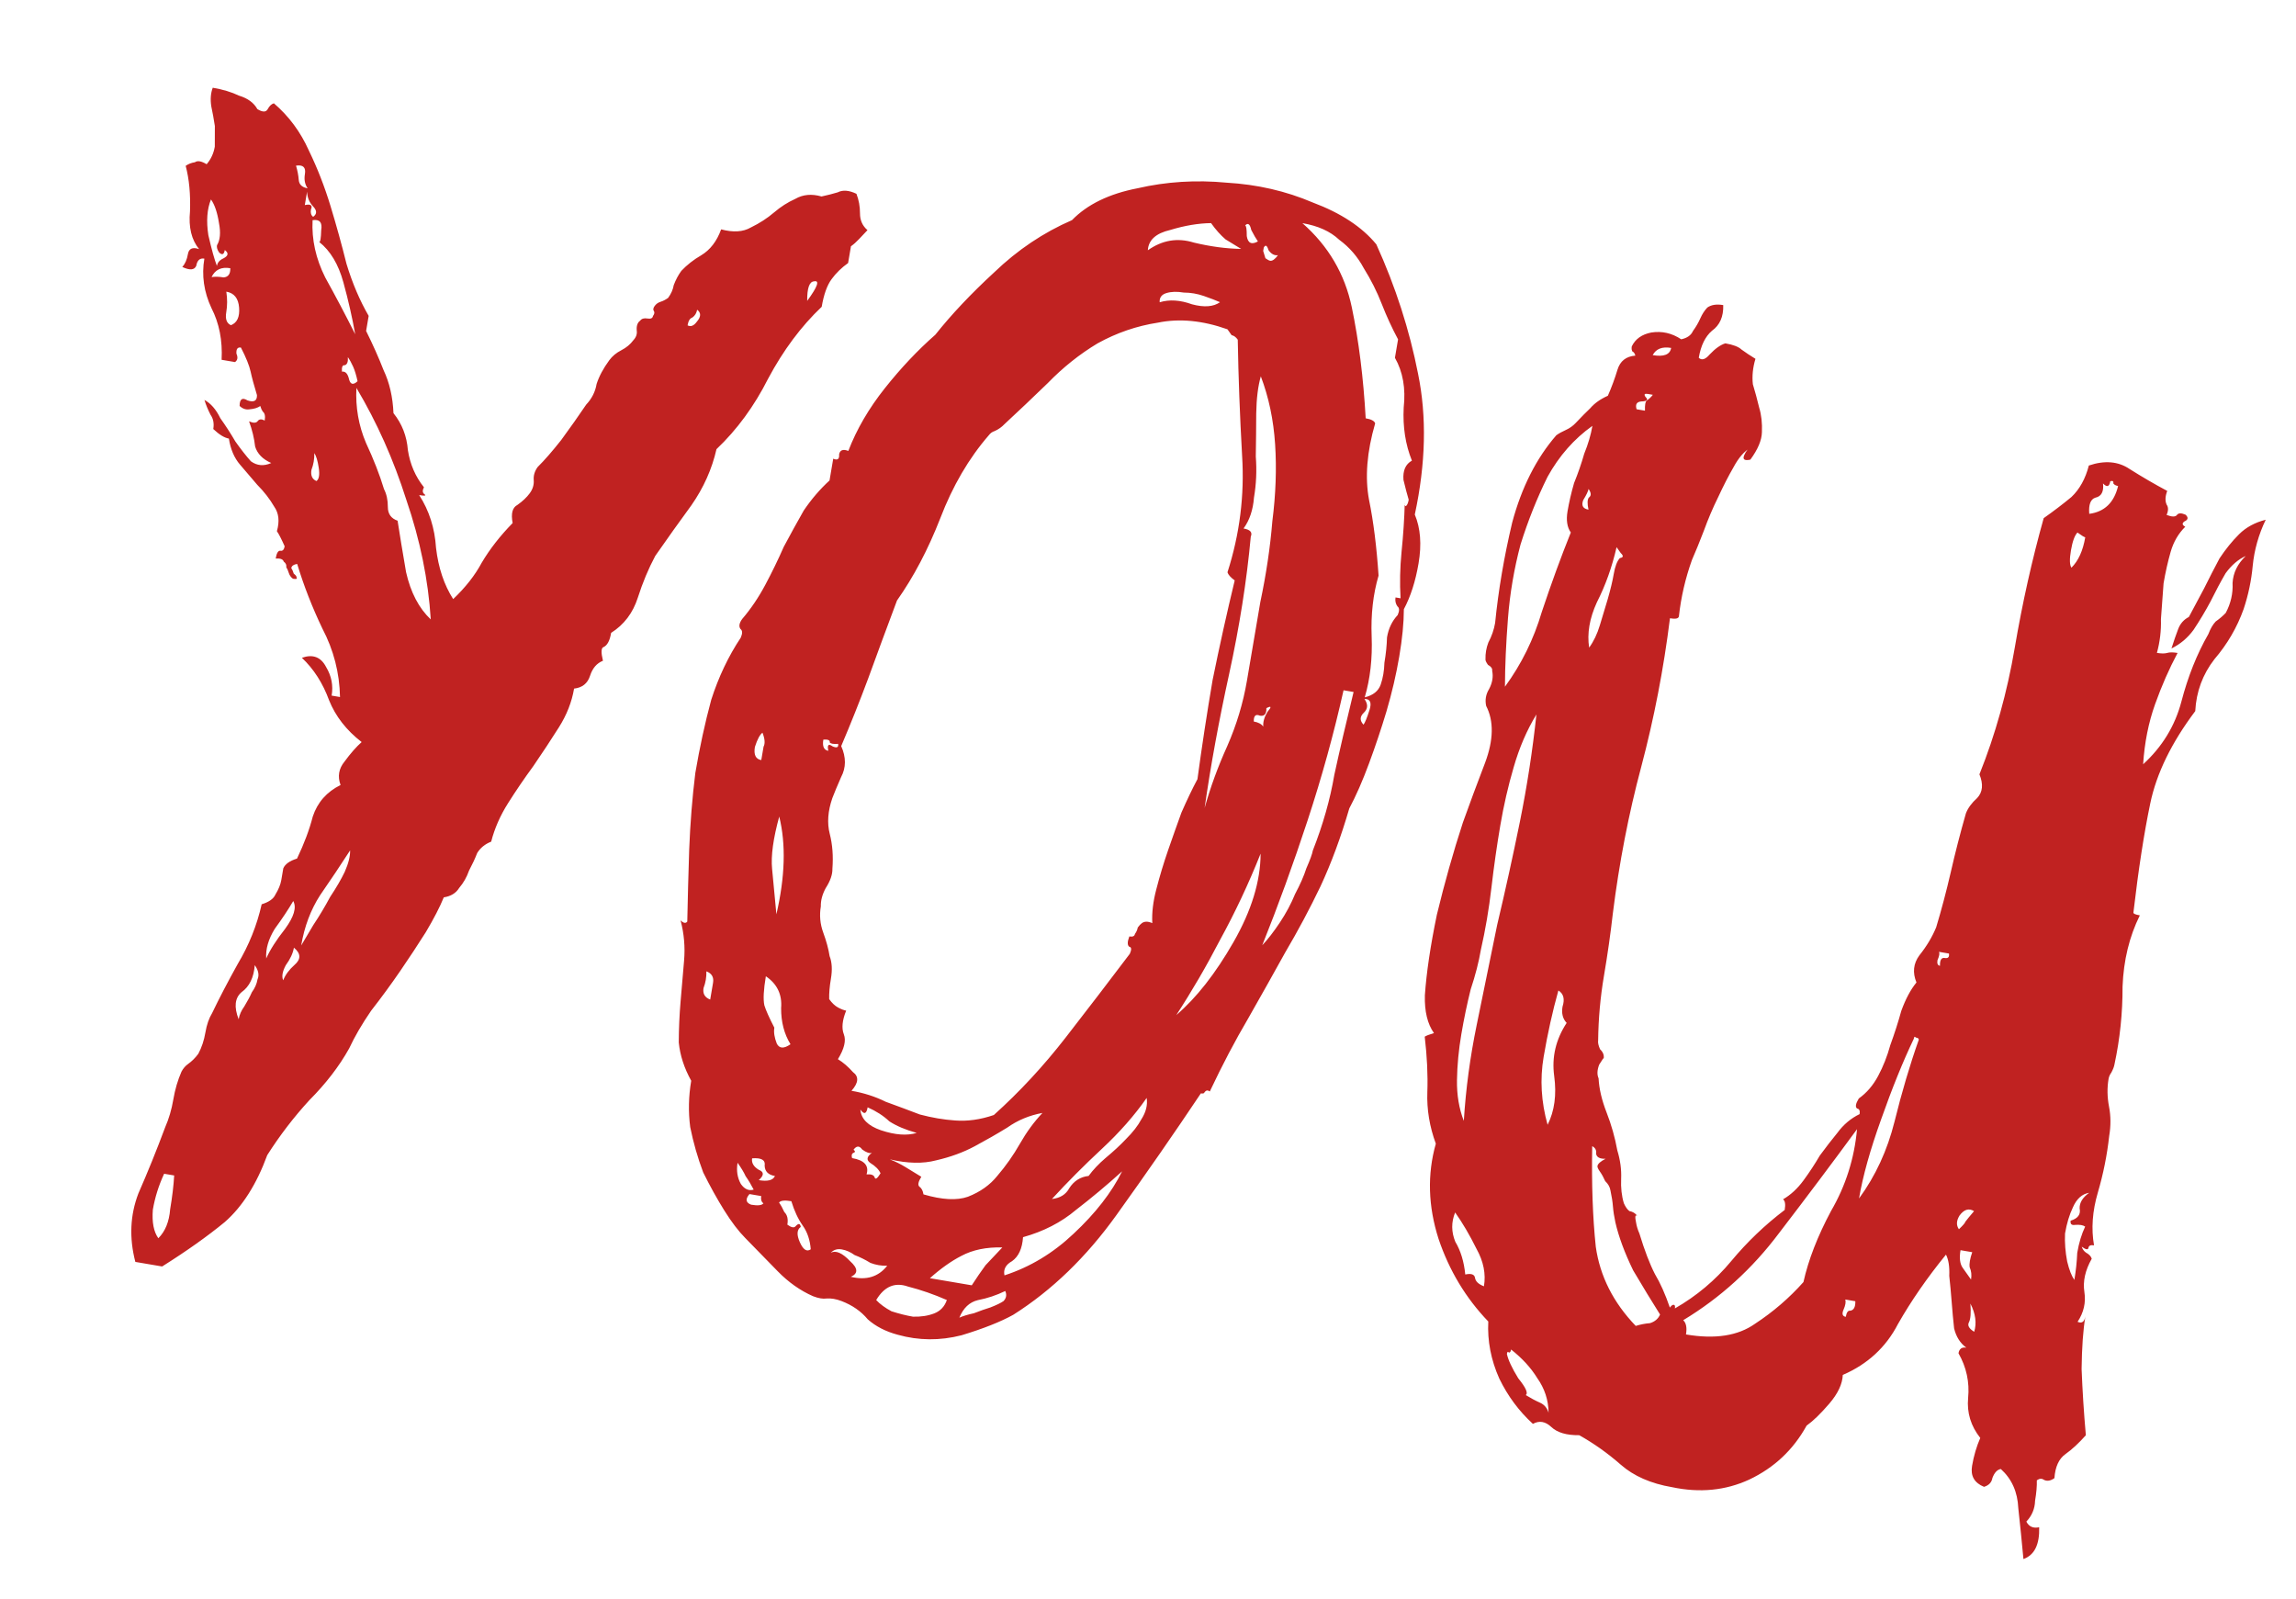 <?xml version="1.0" encoding="UTF-8"?> <svg xmlns="http://www.w3.org/2000/svg" width="293" height="204" viewBox="0 0 293 204" fill="none"> <path d="M29.991 46.203L28.281 45.912C28.408 43.442 27.976 41.242 26.985 39.315C26.017 37.244 25.716 35.14 26.079 33.003C25.509 32.906 25.164 33.214 25.043 33.926C24.803 34.472 24.209 34.517 23.26 34.063C23.618 33.684 23.857 33.138 23.979 32.426C24.1 31.713 24.576 31.501 25.406 31.789C24.436 30.598 24.049 28.993 24.246 26.974C24.325 24.788 24.142 22.851 23.696 21.163C24.029 20.926 24.422 20.773 24.873 20.703C25.207 20.467 25.706 20.552 26.369 20.958C26.918 20.318 27.265 19.571 27.411 18.716C27.413 17.837 27.416 16.957 27.419 16.078C27.28 15.175 27.128 14.343 26.965 13.582C26.825 12.679 26.887 11.883 27.151 11.195C28.433 11.413 29.549 11.749 30.498 12.204C31.613 12.54 32.395 13.113 32.844 13.923C33.508 14.329 33.948 14.33 34.163 13.927C34.378 13.524 34.64 13.275 34.949 13.181C36.868 14.827 38.358 16.84 39.42 19.22C40.505 21.457 41.424 23.812 42.176 26.286C42.928 28.759 43.609 31.221 44.218 33.67C44.97 36.144 45.913 38.357 47.047 40.309L46.72 42.232C47.593 43.994 48.336 45.659 48.948 47.23C49.703 48.824 50.125 50.655 50.213 52.722C51.301 54.081 51.914 55.651 52.05 57.433C52.329 59.24 53.013 60.822 54.101 62.18C53.886 62.584 53.909 62.881 54.17 63.072C54.43 63.263 54.204 63.297 53.492 63.176C54.768 65.153 55.486 67.4 55.643 69.919C55.944 72.463 56.673 74.639 57.831 76.449C59.404 74.957 60.621 73.405 61.482 71.793C62.51 70.061 63.822 68.379 65.42 66.745C65.186 65.532 65.391 64.761 66.033 64.43C66.7 63.957 67.225 63.46 67.606 62.939C67.988 62.417 68.157 61.859 68.111 61.265C68.066 60.671 68.234 60.113 68.616 59.592C69.498 58.716 70.5 57.567 71.621 56.145C72.767 54.581 73.829 53.075 74.808 51.629C75.524 50.871 75.966 49.994 76.136 48.996C76.448 48.023 76.986 47.015 77.75 45.972C78.132 45.451 78.644 45.025 79.287 44.694C79.93 44.364 80.442 43.938 80.824 43.417C81.181 43.038 81.325 42.622 81.256 42.171C81.21 41.577 81.354 41.161 81.688 40.925C81.878 40.664 82.188 40.57 82.615 40.643C83.043 40.715 83.281 40.609 83.329 40.324C83.52 40.064 83.556 39.85 83.438 39.683C83.32 39.517 83.356 39.303 83.547 39.042C83.738 38.781 83.988 38.604 84.297 38.51C84.607 38.416 84.928 38.251 85.261 38.014C85.643 37.493 85.883 36.947 85.98 36.377C86.243 35.689 86.566 35.084 86.948 34.563C87.663 33.805 88.509 33.142 89.485 32.575C90.628 31.89 91.475 30.788 92.027 29.27C93.57 29.679 94.829 29.6 95.806 29.033C96.924 28.49 97.912 27.852 98.77 27.118C99.628 26.384 100.533 25.805 101.485 25.381C102.461 24.814 103.578 24.711 104.836 25.072C105.597 24.908 106.287 24.732 106.905 24.544C107.548 24.213 108.343 24.275 109.292 24.73C109.598 25.515 109.75 26.347 109.747 27.227C109.744 28.106 110.063 28.82 110.702 29.368C110.345 29.747 109.987 30.126 109.629 30.505C109.271 30.884 108.926 31.192 108.592 31.428L108.229 33.565C107.395 34.157 106.692 34.843 106.119 35.625C105.546 36.407 105.126 37.582 104.86 39.15C102.238 41.636 99.958 44.693 98.022 48.322C96.251 51.832 94.055 54.831 91.433 57.317C90.855 59.857 89.789 62.241 88.237 64.469C86.71 66.555 85.17 68.712 83.618 70.941C82.757 72.553 82.014 74.333 81.39 76.279C80.766 78.225 79.632 79.718 77.989 80.758C77.819 81.756 77.497 82.361 77.021 82.573C76.712 82.667 76.686 83.249 76.944 84.319C76.158 84.625 75.61 85.265 75.297 86.238C74.985 87.211 74.306 87.755 73.26 87.871C72.97 89.58 72.323 91.229 71.319 92.818C70.316 94.406 69.229 96.054 68.059 97.761C66.913 99.325 65.839 100.902 64.836 102.49C63.832 104.079 63.114 105.716 62.681 107.401C61.896 107.708 61.3 108.193 60.894 108.857C60.63 109.545 60.283 110.292 59.853 111.099C59.565 111.929 59.146 112.664 58.598 113.304C58.192 113.968 57.537 114.37 56.633 114.509C56.13 115.743 55.365 117.225 54.337 118.956C53.334 120.545 52.248 122.193 51.078 123.9C49.907 125.606 48.666 127.301 47.354 128.984C46.184 130.69 45.252 132.291 44.558 133.786C43.291 136.062 41.596 138.266 39.474 140.398C37.495 142.553 35.705 144.887 34.105 147.401C32.738 151.126 30.934 153.972 28.694 155.936C26.478 157.758 23.811 159.65 20.692 161.612L17.272 161.03C16.474 157.962 16.603 155.052 17.658 152.299C18.855 149.571 19.993 146.759 21.072 143.864C21.551 142.773 21.9 141.586 22.118 140.303C22.336 139.021 22.684 137.834 23.163 136.743C23.378 136.34 23.653 136.02 23.986 135.783C24.486 135.429 24.927 134.991 25.309 134.469C25.74 133.663 26.04 132.761 26.21 131.763C26.379 130.766 26.667 129.935 27.073 129.272C27.983 127.374 29.071 125.287 30.338 123.01C31.771 120.615 32.79 118.076 33.393 115.393C34.321 115.111 34.904 114.697 35.144 114.152C35.55 113.488 35.801 112.871 35.898 112.301C35.995 111.731 36.08 111.232 36.153 110.805C36.392 110.259 36.976 109.845 37.903 109.563C38.812 107.665 39.484 105.874 39.917 104.188C40.517 102.385 41.698 101.046 43.459 100.173C43.059 99.079 43.229 98.081 43.968 97.181C44.732 96.138 45.46 95.309 46.151 94.693C44.207 93.19 42.824 91.415 41.999 89.369C41.198 87.18 40.04 85.371 38.524 83.94C39.928 83.446 40.96 83.841 41.621 85.126C42.306 86.269 42.54 87.482 42.322 88.764L43.39 88.946C43.329 85.857 42.579 82.944 41.139 80.206C39.841 77.493 38.769 74.745 37.923 71.963C37.471 72.032 37.221 72.21 37.173 72.495C37.291 72.661 37.397 72.899 37.491 73.209C37.752 73.4 37.87 73.566 37.846 73.709C37.964 73.875 37.81 73.922 37.382 73.85C37.121 73.659 36.944 73.409 36.85 73.099C36.756 72.79 36.65 72.552 36.532 72.385C36.58 72.101 36.474 71.863 36.213 71.672C36.119 71.362 35.775 71.231 35.181 71.276C35.302 70.564 35.505 70.232 35.79 70.28C36.075 70.329 36.254 70.139 36.327 69.712C35.902 68.76 35.572 68.117 35.336 67.784C35.696 66.526 35.581 65.48 34.99 64.646C34.423 63.67 33.701 62.741 32.825 61.859C32.091 61.001 31.358 60.143 30.624 59.285C29.89 58.428 29.419 57.321 29.209 55.966C28.64 55.869 27.976 55.463 27.218 54.748C27.339 54.035 27.222 53.429 26.867 52.929C26.537 52.286 26.278 51.656 26.09 51.037C26.896 51.468 27.571 52.242 28.113 53.361C28.823 54.361 29.461 55.349 30.028 56.325C30.738 57.326 31.4 58.171 32.015 58.863C32.797 59.435 33.664 59.51 34.616 59.085C33.525 58.606 32.838 57.903 32.556 56.975C32.441 55.93 32.183 54.859 31.783 53.765C32.329 54.005 32.697 53.994 32.888 53.733C33.079 53.472 33.376 53.45 33.779 53.665C33.876 53.095 33.794 52.715 33.534 52.524C33.415 52.357 33.309 52.119 33.215 51.81C32.882 52.046 32.418 52.187 31.824 52.233C31.372 52.303 30.957 52.159 30.578 51.801C30.581 50.922 30.914 50.685 31.578 51.091C32.409 51.379 32.814 51.155 32.792 50.418C32.416 49.182 32.146 48.183 31.983 47.422C31.819 46.661 31.407 45.638 30.746 44.353C30.318 44.28 30.127 44.541 30.173 45.135C30.385 45.611 30.324 45.967 29.991 46.203ZM39.261 24.031C38.906 23.53 38.789 22.924 38.911 22.212C39.056 21.357 38.677 20.999 37.774 21.139C37.962 21.757 38.079 22.363 38.124 22.957C38.17 23.552 38.548 23.909 39.261 24.031ZM103.009 38.395C104.346 36.57 104.634 35.739 103.873 35.903C103.279 35.948 102.991 36.779 103.009 38.395ZM39.962 27.668C40.462 27.314 40.463 26.874 39.966 26.35C39.469 25.825 39.209 25.195 39.188 24.458L38.897 26.168C39.658 26.004 39.919 26.195 39.679 26.741C39.607 27.168 39.701 27.477 39.962 27.668ZM27.68 33.935C27.753 33.508 28.027 33.188 28.503 32.976C29.146 32.645 29.206 32.289 28.685 31.907C28.588 32.477 28.35 32.583 27.971 32.225C27.734 31.892 27.64 31.583 27.689 31.298C28.095 30.634 28.181 29.696 27.948 28.483C27.739 27.128 27.398 26.117 26.924 25.45C26.421 26.684 26.309 28.204 26.588 30.011C27.01 31.842 27.374 33.15 27.68 33.935ZM39.889 28.096C39.762 30.566 40.3 33.004 41.504 35.407C42.85 37.836 44.125 40.252 45.328 42.655C44.955 40.539 44.452 38.328 43.818 36.021C43.184 33.714 42.157 32 40.735 30.878C40.877 30.903 40.962 30.404 40.989 29.383C41.159 28.385 40.792 27.956 39.889 28.096ZM87.744 41.515C88.148 41.731 88.54 41.578 88.922 41.056C89.471 40.416 89.484 39.906 88.963 39.524C88.89 39.951 88.687 40.283 88.354 40.52C88.044 40.614 87.841 40.946 87.744 41.515ZM26.998 35.358C27.45 35.289 27.96 35.302 28.53 35.399C29.125 35.354 29.411 34.963 29.39 34.226C28.25 34.032 27.453 34.41 26.998 35.358ZM29.472 41.497C30.257 41.191 30.604 40.444 30.513 39.255C30.422 38.067 29.878 37.388 28.881 37.218C29.02 38.122 29.017 39.001 28.872 39.856C28.726 40.71 28.927 41.258 29.472 41.497ZM43.637 47.425C44.089 47.356 44.397 47.701 44.56 48.462C44.748 49.081 45.105 49.141 45.629 48.644C45.465 47.883 45.277 47.265 45.065 46.789C44.853 46.313 44.628 45.908 44.392 45.575C44.437 46.169 44.306 46.513 43.996 46.607C43.711 46.559 43.592 46.831 43.637 47.425ZM49.004 62.413C49.334 63.055 49.498 63.816 49.495 64.695C49.492 65.574 49.906 66.158 50.737 66.446C51.016 68.253 51.377 70.44 51.819 73.007C52.405 75.599 53.455 77.611 54.971 79.041C54.655 74.003 53.615 68.915 51.851 63.777C50.228 58.663 48.106 53.903 45.483 49.499C45.356 51.969 45.764 54.311 46.707 56.524C47.674 58.595 48.44 60.557 49.004 62.413ZM40.382 61.386C40.716 61.149 40.813 60.579 40.673 59.676C40.534 58.773 40.346 58.154 40.109 57.821C40.131 58.557 40.009 59.27 39.746 59.958C39.624 60.67 39.837 61.146 40.382 61.386ZM38.436 120.649C38.842 119.985 39.356 119.12 39.977 118.053C40.766 116.867 41.482 115.67 42.128 114.46C42.916 113.275 43.537 112.208 43.992 111.259C44.471 110.168 44.7 109.254 44.678 108.517C43.484 110.366 42.207 112.275 40.846 114.242C39.651 116.091 38.848 118.227 38.436 120.649ZM33.975 122.309C34.454 121.218 35.255 119.961 36.376 118.539C37.522 116.975 37.87 115.788 37.422 114.979C36.8 116.046 36.012 117.231 35.057 118.535C34.245 119.863 33.884 121.121 33.975 122.309ZM36.14 125.097C36.404 124.408 36.881 123.757 37.572 123.141C38.43 122.407 38.409 121.671 37.508 120.931C37.387 121.644 37.04 122.391 36.467 123.173C36.037 123.979 35.928 124.621 36.14 125.097ZM30.456 130.067C30.553 129.497 30.793 128.951 31.175 128.43C31.581 127.766 31.904 127.161 32.143 126.616C32.525 126.094 32.765 125.548 32.862 124.979C33.101 124.433 32.984 123.827 32.511 123.16C32.387 124.751 31.825 125.902 30.825 126.611C29.967 127.345 29.844 128.497 30.456 130.067ZM20.205 158.01C21.087 157.134 21.59 155.9 21.714 154.309C21.981 152.741 22.152 151.305 22.228 149.998L20.945 149.78C20.251 151.274 19.771 152.805 19.504 154.373C19.38 155.964 19.613 157.177 20.205 158.01ZM175.638 31.18C178.09 36.582 179.866 42.088 180.964 47.699C182.086 53.168 181.947 59.155 180.547 65.661C181.277 67.398 181.437 69.477 181.025 71.899C180.637 74.179 180.012 76.125 179.152 77.738C179.146 79.496 178.949 81.515 178.561 83.795C178.173 86.075 177.631 88.401 176.933 90.775C176.261 93.006 175.517 95.225 174.701 97.432C173.886 99.639 173.048 101.549 172.187 103.162C171.129 106.794 169.906 110.104 168.518 113.093C167.154 115.94 165.648 118.762 163.999 121.561C162.517 124.24 160.939 127.051 159.266 129.991C157.617 132.79 155.991 135.885 154.388 139.277C154.127 139.086 153.901 139.121 153.71 139.382C153.686 139.524 153.531 139.571 153.246 139.523C149.903 144.525 146.31 149.704 142.466 155.061C138.623 160.418 134.236 164.656 129.308 167.776C127.689 168.674 125.488 169.545 122.705 170.391C119.947 171.095 117.238 171.074 114.579 170.328C113.036 169.919 111.755 169.261 110.737 168.355C109.885 167.331 108.771 166.555 107.394 166.027C106.706 165.764 106.065 165.654 105.471 165.7C105.019 165.77 104.449 165.673 103.761 165.409C102.124 164.691 100.619 163.628 99.246 162.222C97.872 160.815 96.499 159.409 95.126 158.002C94.249 157.12 93.35 155.941 92.429 154.465C91.507 152.989 90.61 151.37 89.737 149.609C89.03 147.729 88.478 145.803 88.081 143.829C87.826 141.88 87.868 139.908 88.208 137.913C87.31 136.295 86.781 134.665 86.62 133.025C86.626 131.267 86.704 129.521 86.852 127.787C87 126.053 87.149 124.319 87.297 122.585C87.446 120.851 87.297 119.14 86.851 117.451C87.23 117.809 87.515 117.857 87.706 117.597C87.763 114.674 87.845 111.609 87.951 108.402C88.081 105.052 88.341 101.798 88.732 98.639C89.29 95.362 89.966 92.252 90.76 89.308C91.696 86.389 92.953 83.744 94.529 81.373C94.768 80.828 94.757 80.459 94.497 80.268C94.26 79.935 94.333 79.507 94.715 78.986C95.812 77.707 96.791 76.26 97.652 74.648C98.513 73.035 99.302 71.41 100.021 69.773C100.882 68.16 101.73 66.619 102.567 65.148C103.546 63.702 104.643 62.423 105.859 61.31L106.331 58.532C106.877 58.771 107.127 58.594 107.082 58C107.179 57.43 107.571 57.277 108.259 57.54C109.314 54.788 110.868 52.12 112.92 49.537C114.972 46.954 117.118 44.68 119.358 42.716C121.41 40.133 123.914 37.48 126.869 34.758C129.849 31.893 133.159 29.67 136.8 28.091C138.755 26.078 141.551 24.721 145.189 24.02C148.851 23.177 152.63 22.941 156.525 23.31C160.445 23.537 164.113 24.381 167.53 25.842C171.113 27.185 173.815 28.964 175.638 31.18ZM178.365 78.484C178.604 77.938 178.594 77.57 178.333 77.379C178.097 77.046 178.015 76.665 178.087 76.238L178.729 76.347C178.616 74.422 178.658 72.45 178.855 70.431C179.077 68.269 179.214 66.167 179.269 64.124C179.22 64.409 179.267 64.563 179.41 64.588C179.576 64.469 179.696 64.197 179.769 63.769C179.581 63.151 179.358 62.306 179.1 61.236C179.009 60.048 179.368 59.23 180.178 58.781C179.353 56.735 179.004 54.476 179.131 52.006C179.401 49.559 179.028 47.443 178.012 45.658L178.412 43.307C177.633 41.855 176.937 40.344 176.325 38.774C175.712 37.203 174.945 35.68 174.024 34.204C173.244 32.752 172.203 31.548 170.899 30.594C169.762 29.52 168.197 28.814 166.202 28.475C169.519 31.385 171.621 34.968 172.51 39.224C173.398 43.48 173.988 48.199 174.28 53.379C174.992 53.501 175.395 53.716 175.489 54.025C174.432 57.657 174.171 60.911 174.708 63.788C175.269 66.522 175.674 69.743 175.923 73.45C175.226 75.824 174.932 78.413 175.041 81.217C175.15 84.021 174.857 86.61 174.16 88.984C175.23 88.726 175.909 88.182 176.197 87.351C176.484 86.52 176.642 85.594 176.669 84.573C176.863 83.433 176.974 82.352 177.001 81.331C177.195 80.191 177.65 79.242 178.365 78.484ZM160.527 30.808C160.291 30.475 160.007 29.987 159.677 29.344C159.513 28.583 159.252 28.392 158.895 28.771C159.037 28.795 159.107 29.247 159.104 30.126C159.243 31.029 159.718 31.257 160.527 30.808ZM154.548 28.471C152.932 28.49 151.196 28.781 149.341 29.345C147.51 29.766 146.557 30.63 146.481 31.937C148.315 30.636 150.276 30.31 152.365 30.959C154.478 31.465 156.485 31.733 158.386 31.763C157.722 31.357 157.058 30.951 156.394 30.545C155.754 29.996 155.139 29.305 154.548 28.471ZM163.087 32.563C162.636 32.633 162.233 32.418 161.878 31.918C161.69 31.299 161.488 31.192 161.273 31.595C161.273 31.595 161.249 31.737 161.2 32.022C161.294 32.331 161.388 32.641 161.482 32.95C161.743 33.141 161.945 33.248 162.087 33.273C162.372 33.321 162.706 33.084 163.087 32.563ZM147.991 38.571C149.228 38.195 150.606 38.283 152.125 38.834C153.668 39.244 154.856 39.153 155.69 38.561C155.144 38.322 154.456 38.058 153.625 37.77C152.794 37.482 151.94 37.337 151.06 37.334C150.206 37.189 149.469 37.21 148.851 37.398C148.232 37.586 147.946 37.977 147.991 38.571ZM106.928 135.161C107.592 135.567 108.232 136.116 108.847 136.807C109.63 137.38 109.567 138.176 108.661 139.194C110.228 139.461 111.688 139.929 113.04 140.599C114.559 141.151 116.007 141.69 117.383 142.217C118.926 142.627 120.422 142.881 121.871 142.981C123.463 143.105 125.115 142.873 126.827 142.285C130.116 139.326 133.169 136.034 135.985 132.408C138.801 128.782 141.533 125.215 144.182 121.708C144.422 121.162 144.399 120.865 144.114 120.816C143.853 120.625 143.855 120.186 144.119 119.498C144.546 119.57 144.784 119.464 144.832 119.179C145.023 118.919 145.143 118.646 145.192 118.361C145.383 118.1 145.561 117.911 145.728 117.792C146.062 117.556 146.501 117.557 147.047 117.797C146.98 116.466 147.151 115.029 147.56 113.486C147.994 111.8 148.498 110.127 149.074 108.466C149.65 106.804 150.214 105.214 150.765 103.696C151.484 102.059 152.166 100.635 152.811 99.426C153.372 95.269 154.016 91.054 154.743 86.78C155.637 82.387 156.578 78.149 157.566 74.066C157.044 73.684 156.737 73.338 156.643 73.029C158.203 68.163 158.826 63.211 158.51 58.173C158.219 52.992 158.034 48.05 157.954 43.345C157.718 43.011 157.457 42.821 157.172 42.772C157.054 42.605 156.877 42.355 156.64 42.022C153.46 40.894 150.503 40.611 147.769 41.172C145.059 41.591 142.489 42.473 140.061 43.819C137.776 45.19 135.655 46.881 133.7 48.894C131.769 50.765 129.934 52.505 128.194 54.115C127.836 54.494 127.419 54.789 126.944 55.002C126.634 55.096 126.384 55.273 126.193 55.534C123.641 58.471 121.574 62.005 119.992 66.134C118.434 70.12 116.593 73.619 114.468 76.629C113.125 80.212 111.902 83.523 110.799 86.56C109.72 89.456 108.57 92.338 107.348 95.209C107.985 96.637 107.98 97.956 107.335 99.165C106.856 100.257 106.485 101.147 106.221 101.835C105.645 103.496 105.533 105.016 105.885 106.396C106.237 107.775 106.35 109.26 106.226 110.852C106.248 111.588 105.96 112.419 105.362 113.344C104.932 114.15 104.727 114.922 104.749 115.658C104.555 116.798 104.658 117.915 105.058 119.009C105.458 120.104 105.728 121.103 105.868 122.006C106.174 122.791 106.23 123.754 106.036 124.893C105.867 125.891 105.792 126.758 105.814 127.494C106.168 127.995 106.547 128.352 106.951 128.568C107.354 128.783 107.698 128.915 107.983 128.963C107.48 130.197 107.381 131.206 107.687 131.992C107.994 132.777 107.741 133.833 106.928 135.161ZM158.693 67.44C159.548 67.586 159.856 67.931 159.616 68.477C159.098 74.106 158.176 79.96 156.848 86.038C155.545 91.974 154.504 97.661 153.726 103.1C154.471 100.441 155.43 97.819 156.603 95.233C157.801 92.504 158.642 89.716 159.126 86.866C159.684 83.589 160.254 80.241 160.835 76.821C161.584 73.283 162.094 69.852 162.367 66.526C162.806 63.082 162.924 59.804 162.721 56.691C162.518 53.577 161.91 50.688 160.897 48.024C160.536 49.282 160.341 50.861 160.311 52.762C160.305 54.52 160.287 56.35 160.256 58.25C160.393 60.033 160.316 61.779 160.025 63.489C159.901 65.08 159.457 66.397 158.693 67.44ZM161.08 120.624C161.795 119.866 162.547 118.894 163.335 117.709C164.123 116.524 164.769 115.314 165.272 114.08C165.917 112.871 166.396 111.779 166.708 110.806C167.187 109.715 167.463 108.955 167.536 108.528C168.83 105.23 169.744 102.013 170.277 98.879C170.953 95.768 171.773 92.243 172.736 88.302L171.454 88.084C170.224 93.592 168.696 99.123 166.872 104.677C165.047 110.23 163.116 115.546 161.08 120.624ZM174.005 92.476C174.196 92.215 174.448 91.598 174.76 90.625C175.072 89.652 174.86 89.176 174.123 89.198C174.596 89.864 174.57 90.446 174.046 90.944C173.522 91.441 173.508 91.952 174.005 92.476ZM160 92.072C160.57 92.169 160.973 92.385 161.209 92.718C161.164 92.124 161.344 91.495 161.75 90.831C162.299 90.191 162.252 90.037 161.609 90.367C161.631 91.104 161.356 91.424 160.786 91.327C160.241 91.087 159.979 91.336 160 92.072ZM105.707 95.81C105.543 95.049 105.722 94.859 106.243 95.241C106.789 95.481 107.027 95.375 106.957 94.923C106.363 94.968 106.007 94.908 105.889 94.741C105.937 94.456 105.664 94.336 105.07 94.382C104.925 95.237 105.137 95.713 105.707 95.81ZM97.149 96.993C97.27 96.28 97.367 95.71 97.44 95.283C97.655 94.88 97.61 94.285 97.303 93.5C96.97 93.737 96.647 94.342 96.335 95.315C96.165 96.312 96.437 96.871 97.149 96.993ZM150.108 129.533C152.682 127.332 155.116 124.227 157.41 120.22C159.705 116.212 160.858 112.45 160.87 108.933C159.336 112.777 157.613 116.442 155.7 119.929C153.954 123.297 152.09 126.498 150.108 129.533ZM99.079 116.673C100.188 111.877 100.309 107.719 99.441 104.2C98.672 107.001 98.367 109.221 98.528 110.861C98.689 112.501 98.872 114.439 99.079 116.673ZM98.816 131.142C98.719 131.712 98.823 132.389 99.13 133.174C99.46 133.817 100.042 133.843 100.876 133.252C100.072 131.942 99.674 130.408 99.68 128.65C99.828 126.916 99.179 125.559 97.733 124.58C97.442 126.29 97.379 127.525 97.542 128.286C97.73 128.905 98.155 129.857 98.816 131.142ZM90.631 127.55C90.752 126.838 90.873 126.125 90.994 125.413C91.115 124.701 90.832 124.213 90.144 123.949C90.165 124.685 90.044 125.398 89.78 126.086C89.659 126.798 89.942 127.287 90.631 127.55ZM134.24 153.002C135.286 152.887 136.024 152.426 136.454 151.62C137.052 150.695 137.873 150.175 138.919 150.06C139.492 149.277 140.207 148.52 141.065 147.786C142.09 146.934 142.96 146.129 143.675 145.371C144.557 144.495 145.213 143.654 145.644 142.847C146.241 141.923 146.47 141.009 146.33 140.105C144.778 142.334 142.87 144.501 140.606 146.608C138.341 148.715 136.219 150.847 134.24 153.002ZM113.55 147.943C114.238 148.206 114.914 148.541 115.578 148.947C116.242 149.354 116.906 149.76 117.57 150.166C117.164 150.83 117.091 151.257 117.352 151.448C117.612 151.639 117.778 151.96 117.847 152.412C120.221 153.109 122.11 153.211 123.513 152.716C125.084 152.104 126.334 151.217 127.264 150.056C128.362 148.777 129.329 147.402 130.165 145.931C131.002 144.461 131.957 143.158 133.03 142.021C131.365 142.324 129.866 142.949 128.533 143.894C127.223 144.698 125.842 145.489 124.39 146.268C122.938 147.048 121.297 147.648 119.466 148.069C117.777 148.515 115.805 148.473 113.55 147.943ZM109.794 141.586C109.885 142.774 110.761 143.656 112.422 144.232C114.226 144.832 115.746 144.944 116.983 144.568C115.582 144.183 114.42 143.692 113.495 143.095C112.737 142.38 111.813 141.783 110.721 141.304C110.576 142.159 110.267 142.253 109.794 141.586ZM130.553 157.872C130.453 159.321 129.986 160.342 129.152 160.933C128.343 161.381 128.02 161.986 128.184 162.747C131.443 161.689 134.383 159.917 137.005 157.431C139.794 154.827 141.858 152.172 143.198 149.468C141.291 151.196 139.325 152.841 137.3 154.402C135.418 155.988 133.169 157.145 130.553 157.872ZM108.739 147.784C110.306 148.05 110.922 148.742 110.585 149.857C111.18 149.812 111.524 149.943 111.618 150.253C111.712 150.562 111.962 150.385 112.368 149.721C112.156 149.245 111.718 148.804 111.054 148.397C110.532 148.016 110.605 147.588 111.272 147.115C110.963 147.209 110.547 147.065 110.026 146.683C109.671 146.183 109.303 146.194 108.921 146.715C109.182 146.906 109.157 147.049 108.848 147.143C108.681 147.261 108.645 147.475 108.739 147.784ZM96.826 150.595C97.966 150.789 98.655 150.613 98.895 150.067C98.04 149.922 97.602 149.481 97.58 148.744C97.702 148.032 97.168 147.721 95.98 147.812C95.883 148.382 96.166 148.87 96.83 149.276C97.518 149.54 97.517 149.979 96.826 150.595ZM96.18 151.804C95.85 151.162 95.507 150.59 95.152 150.09C94.94 149.614 94.597 149.043 94.124 148.376C93.955 149.373 94.094 150.277 94.543 151.086C95.016 151.753 95.562 151.992 96.18 151.804ZM97.422 153.555C97.161 153.364 97.067 153.055 97.14 152.627L95.644 152.373C95.095 153.013 95.165 153.464 95.853 153.728C96.708 153.873 97.231 153.816 97.422 153.555ZM100.477 156.274C100.999 156.656 101.355 156.717 101.546 156.456C101.904 156.077 102.117 156.113 102.187 156.565C101.687 156.92 101.649 157.573 102.074 158.525C102.498 159.477 102.961 159.775 103.461 159.42C103.37 158.232 103.029 157.221 102.437 156.388C101.846 155.554 101.363 154.519 100.987 153.282C100.132 153.136 99.609 153.194 99.418 153.455C99.654 153.788 99.879 154.193 100.091 154.669C100.47 155.027 100.599 155.562 100.477 156.274ZM118.667 163.107L124.01 164.016C124.607 163.091 125.192 162.238 125.765 161.456C126.48 160.698 127.196 159.94 127.911 159.182C125.868 159.128 124.12 159.49 122.668 160.269C121.383 160.93 120.049 161.876 118.667 163.107ZM106.025 159.857C106.668 159.526 107.486 159.885 108.481 160.934C109.5 161.841 109.533 162.506 108.581 162.93C110.552 163.412 112.098 162.942 113.219 161.521C112.482 161.542 111.77 161.421 111.082 161.157C110.418 160.751 109.742 160.416 109.054 160.152C108.532 159.77 107.987 159.531 107.417 159.434C106.847 159.337 106.383 159.478 106.025 159.857ZM122.428 168.145C122.904 167.933 123.522 167.745 124.283 167.581C125.068 167.275 125.77 167.028 126.388 166.84C127.173 166.533 127.733 166.262 128.066 166.026C128.424 165.647 128.496 165.219 128.284 164.743C127.166 165.286 126 165.674 124.787 165.908C123.717 166.165 122.931 166.911 122.428 168.145ZM111.814 165.9C112.312 166.424 112.963 166.901 113.77 167.332C114.743 167.644 115.657 167.873 116.512 168.018C117.533 168.045 118.437 167.906 119.222 167.6C120.007 167.293 120.543 166.725 120.831 165.894C119.194 165.176 117.533 164.6 115.848 164.167C114.186 163.591 112.842 164.169 111.814 165.9ZM266.182 183.147C265.276 184.165 264.406 184.97 263.572 185.561C262.739 186.153 262.272 187.173 262.172 188.622C261.672 188.977 261.22 189.046 260.817 188.831C260.556 188.64 260.259 188.663 259.926 188.899C259.947 189.636 259.873 190.503 259.703 191.5C259.676 192.522 259.304 193.412 258.589 194.17C258.92 194.812 259.465 195.052 260.226 194.888C260.29 197.098 259.62 198.45 258.217 198.944C258.01 196.71 257.792 194.547 257.561 192.455C257.473 190.388 256.73 188.722 255.333 187.458C254.881 187.528 254.523 187.907 254.26 188.595C254.163 189.165 253.805 189.544 253.187 189.732C251.953 189.229 251.445 188.336 251.663 187.054C251.881 185.772 252.23 184.585 252.709 183.493C251.502 181.969 250.985 180.268 251.158 178.392C251.355 176.373 250.945 174.47 249.93 172.685C250.027 172.115 250.36 171.878 250.93 171.975C250.148 171.403 249.628 170.581 249.37 169.511C249.255 168.465 249.152 167.348 249.061 166.16C248.97 164.971 248.866 163.854 248.751 162.808C248.803 161.644 248.663 160.741 248.333 160.098C245.923 163.06 243.881 166.012 242.208 168.952C240.678 171.917 238.33 174.083 235.165 175.451C235.114 176.615 234.539 177.836 233.442 179.116C232.345 180.395 231.379 181.33 230.546 181.922C228.848 185.005 226.405 187.301 223.216 188.811C220.194 190.203 216.914 190.524 213.376 189.776C210.669 189.315 208.486 188.358 206.828 186.903C205.17 185.448 203.404 184.194 201.53 183.143C199.914 183.161 198.728 182.812 197.97 182.097C197.212 181.382 196.428 181.248 195.619 181.697C193.842 180.075 192.411 178.146 191.326 175.909C190.265 173.529 189.798 171.104 189.925 168.633C187.06 165.654 184.945 162.142 183.581 158.098C182.24 153.912 182.123 149.86 183.23 145.943C182.429 143.755 182.068 141.568 182.147 139.382C182.225 137.196 182.115 134.832 181.814 132.288C181.981 132.17 182.374 132.017 182.992 131.829C182.164 130.662 181.778 129.057 181.832 127.014C182.032 124.115 182.542 120.684 183.364 116.719C184.352 112.635 185.458 108.718 186.682 104.968C187.522 102.619 188.469 100.068 189.524 97.315C190.603 94.42 190.646 92.009 189.655 90.081C189.491 89.32 189.612 88.607 190.019 87.944C190.449 87.137 190.582 86.353 190.419 85.593C190.467 85.308 190.29 85.058 189.887 84.842C189.65 84.509 189.544 84.271 189.568 84.129C189.547 83.392 189.668 82.679 189.932 81.991C190.362 81.185 190.65 80.354 190.796 79.499C191.214 75.319 191.941 71.044 192.977 66.676C194.18 62.189 196.058 58.477 198.61 55.54C198.944 55.303 199.348 55.079 199.824 54.867C200.3 54.654 200.717 54.359 201.075 53.98C201.79 53.222 202.41 52.594 202.934 52.097C203.483 51.457 204.233 50.925 205.185 50.501C205.664 49.41 206.072 48.306 206.408 47.19C206.745 46.075 207.507 45.471 208.695 45.38C208.601 45.071 208.483 44.904 208.341 44.88C208.222 44.714 208.187 44.488 208.236 44.203C208.691 43.254 209.524 42.663 210.737 42.429C212.092 42.22 213.362 42.509 214.547 43.297C215.308 43.134 215.808 42.779 216.048 42.233C216.43 41.712 216.74 41.178 216.98 40.633C217.219 40.087 217.518 39.625 217.876 39.246C218.376 38.891 219.053 38.786 219.908 38.932C219.951 40.405 219.472 41.496 218.471 42.206C217.614 42.939 217.051 44.09 216.785 45.657C217.164 46.015 217.627 45.874 218.176 45.234C218.891 44.476 219.558 44.003 220.177 43.815C221.174 43.985 221.862 44.249 222.241 44.606C222.763 44.988 223.355 45.382 224.019 45.788C223.683 46.904 223.572 47.985 223.688 49.031C223.97 49.958 224.239 50.957 224.497 52.027C224.779 52.955 224.894 54.001 224.843 55.165C224.816 56.186 224.325 57.349 223.37 58.653C222.609 58.816 222.348 58.625 222.588 58.08C222.827 57.534 223.102 57.214 223.411 57.12C222.601 57.569 221.874 58.398 221.228 59.608C220.607 60.675 219.949 61.956 219.255 63.45C218.585 64.802 217.975 66.238 217.423 67.757C216.896 69.133 216.392 70.367 215.914 71.458C215.074 73.807 214.519 76.205 214.25 78.652C214.201 78.937 213.821 79.019 213.109 78.897C212.303 85.358 211.081 91.674 209.445 97.846C207.833 103.875 206.624 110.12 205.818 116.58C205.524 119.169 205.147 121.817 204.686 124.525C204.225 127.232 203.979 129.975 203.945 132.755C203.897 133.04 203.979 133.42 204.191 133.896C204.57 134.254 204.723 134.647 204.65 135.074C204.675 134.932 204.484 135.192 204.078 135.856C203.814 136.544 203.788 137.126 204 137.602C204.067 138.933 204.407 140.384 205.019 141.954C205.632 143.524 206.09 145.141 206.393 146.806C206.769 148.042 206.931 149.243 206.88 150.407C206.828 151.571 206.944 152.617 207.226 153.544C207.438 154.02 207.674 154.354 207.935 154.545C208.362 154.618 208.694 154.821 208.931 155.154C208.67 154.963 208.622 155.248 208.785 156.009C208.855 156.461 208.996 156.924 209.208 157.4C209.866 159.565 210.526 161.29 211.187 162.575C211.872 163.718 212.509 165.145 213.097 166.858C213.288 166.597 213.455 166.479 213.597 166.503C213.74 166.528 213.787 166.682 213.738 166.967C216.5 165.385 218.894 163.373 220.922 160.933C222.95 158.492 225.227 156.314 227.752 154.398C227.873 153.685 227.803 153.234 227.542 153.043C228.518 152.476 229.388 151.671 230.152 150.628C230.916 149.585 231.609 148.53 232.23 147.463C232.994 146.42 233.746 145.448 234.485 144.548C235.249 143.505 236.19 142.712 237.309 142.17C237.382 141.742 237.276 141.504 236.991 141.456C236.73 141.265 236.803 140.837 237.209 140.173C238.209 139.464 239.032 138.505 239.678 137.295C240.323 136.085 240.838 134.78 241.223 133.38C241.775 131.861 242.243 130.401 242.628 129.001C243.18 127.482 243.825 126.272 244.565 125.372C244.046 124.111 244.169 122.959 244.933 121.916C245.864 120.755 246.58 119.557 247.084 118.323C247.756 116.092 248.37 113.778 248.925 111.38C249.503 108.839 250.154 106.311 250.875 103.795C251.138 103.107 251.616 102.455 252.307 101.84C253.022 101.082 253.121 100.072 252.602 98.811C254.639 93.733 256.142 88.345 257.112 82.645C258.082 76.946 259.312 71.438 260.803 66.121C262.137 65.175 263.316 64.276 264.341 63.424C265.389 62.43 266.13 61.09 266.564 59.404C268.586 58.722 270.32 58.87 271.766 59.849C273.354 60.853 274.955 61.785 276.568 62.645C276.304 63.334 276.278 63.916 276.491 64.392C276.727 64.725 276.726 65.165 276.486 65.71C277.174 65.974 277.614 65.975 277.805 65.715C277.996 65.454 278.364 65.443 278.91 65.683C279.289 66.04 279.24 66.326 278.764 66.538C278.431 66.774 278.466 67 278.869 67.215C277.987 68.091 277.366 69.159 277.005 70.417C276.644 71.675 276.343 73.016 276.1 74.441C276 75.89 275.888 77.41 275.764 79.002C275.807 80.475 275.636 81.912 275.251 83.313C275.821 83.409 276.26 83.411 276.569 83.317C276.879 83.223 277.318 83.225 277.888 83.322C276.812 85.338 275.854 87.52 275.015 89.87C274.175 92.219 273.668 94.772 273.492 97.527C275.923 95.302 277.548 92.646 278.366 89.56C279.209 86.332 280.359 83.449 281.817 80.911C282.08 80.223 282.391 79.689 282.749 79.311C283.249 78.956 283.678 78.589 284.036 78.21C284.681 77 284.971 75.73 284.904 74.399C284.979 73.093 285.542 71.942 286.59 70.948C285.639 71.372 284.781 72.106 284.017 73.149C283.396 74.216 282.75 75.426 282.08 76.778C281.434 77.987 280.718 79.185 279.93 80.37C279.166 81.413 278.224 82.206 277.106 82.749C277.418 81.775 277.706 80.945 277.97 80.257C278.233 79.569 278.687 79.059 279.329 78.729C279.975 77.519 280.62 76.309 281.266 75.1C281.936 73.748 282.594 72.467 283.239 71.257C284.027 70.072 284.862 69.041 285.744 68.165C286.627 67.289 287.757 66.675 289.137 66.323C288.227 68.221 287.674 70.179 287.477 72.198C287.305 74.075 286.918 75.915 286.318 77.719C285.479 80.068 284.236 82.202 282.59 84.121C281.086 86.065 280.271 88.272 280.144 90.742C277.113 94.771 275.199 98.697 274.402 102.52C273.605 106.343 272.888 110.985 272.252 116.448C272.228 116.591 272.501 116.71 273.071 116.807C271.731 119.511 270.996 122.538 270.866 125.888C270.878 129.262 270.534 132.576 269.834 135.828C269.786 136.113 269.654 136.457 269.439 136.861C269.248 137.121 269.128 137.394 269.08 137.679C268.886 138.819 268.906 139.995 269.139 141.208C269.373 142.42 269.38 143.668 269.162 144.95C268.893 147.397 268.409 149.807 267.712 152.18C267.015 154.554 266.853 156.799 267.226 158.915C266.799 158.842 266.561 158.948 266.512 159.233C266.464 159.518 266.179 159.47 265.657 159.088C265.751 159.397 265.929 159.647 266.189 159.838C266.593 160.053 266.841 160.315 266.935 160.624C266.099 162.095 265.785 163.507 265.994 164.863C266.204 166.218 265.914 167.488 265.126 168.673C265.672 168.913 266.005 168.676 266.126 167.964C265.835 169.673 265.673 171.918 265.64 174.698C265.75 177.502 265.93 180.318 266.182 183.147ZM210.905 45.317C212.33 45.559 213.115 45.253 213.261 44.398C212.121 44.204 211.336 44.51 210.905 45.317ZM208.85 52.224L209.919 52.406C209.898 51.669 209.97 51.242 210.137 51.123C210.471 50.887 210.733 50.638 210.924 50.378L210.283 50.269C209.855 50.196 209.76 50.326 209.996 50.66C210.375 51.017 210.196 51.207 209.46 51.228C208.865 51.274 208.662 51.605 208.85 52.224ZM268.374 61.691C268.489 62.737 268.166 63.342 267.405 63.506C266.787 63.694 266.523 64.382 266.614 65.57C268.563 65.315 269.791 64.131 270.297 62.019C270.012 61.97 269.811 61.862 269.692 61.696C269.741 61.411 269.611 61.315 269.301 61.409C269.18 62.122 268.871 62.216 268.374 61.691ZM192.051 87.63C194.152 84.762 195.719 81.583 196.752 78.094C197.952 74.486 199.188 71.105 200.457 67.949C199.984 67.282 199.845 66.379 200.039 65.239C200.233 64.099 200.51 62.9 200.871 61.642C201.374 60.408 201.806 59.162 202.166 57.904C202.67 56.67 203.018 55.483 203.212 54.343C200.878 55.999 198.97 58.166 197.488 60.846C196.148 63.55 194.998 66.433 194.037 69.495C193.219 72.581 192.685 75.716 192.437 78.899C192.189 82.082 192.06 84.992 192.051 87.63ZM264.346 72.441C265.228 71.565 265.814 70.272 266.105 68.562C265.963 68.538 265.631 68.335 265.109 67.953C264.752 68.332 264.476 69.091 264.282 70.231C264.088 71.371 264.109 72.108 264.346 72.441ZM202.713 65.034C202.549 64.273 202.562 63.762 202.753 63.501C203.087 63.265 203.076 62.897 202.722 62.397C202.673 62.681 202.446 63.156 202.04 63.82C201.776 64.508 202 64.913 202.713 65.034ZM206.719 71.213C207.171 71.143 207.207 70.93 206.828 70.572C206.592 70.239 206.414 69.989 206.296 69.822C205.717 72.362 204.878 74.712 203.778 76.87C202.844 78.91 202.517 80.834 202.796 82.641C203.369 81.858 203.823 80.909 204.16 79.794C204.496 78.678 204.833 77.563 205.169 76.447C205.53 75.189 205.783 74.132 205.928 73.278C206.098 72.28 206.361 71.592 206.719 71.213ZM188.98 121.193C188.713 122.76 188.28 124.445 187.68 126.249C187.222 128.077 186.824 129.989 186.484 131.983C186.145 133.978 185.96 135.926 185.93 137.826C185.9 139.727 186.191 141.463 186.803 143.033C187.055 138.971 187.603 134.886 188.449 130.778C189.318 126.528 190.188 122.278 191.058 118.028C192.094 113.659 193.059 109.279 193.953 104.886C194.871 100.351 195.576 95.779 196.067 91.172C194.848 93.163 193.878 95.417 193.157 97.933C192.46 100.307 191.893 102.776 191.457 105.341C191.021 107.906 190.643 110.554 190.325 113.285C190.007 116.016 189.559 118.652 188.98 121.193ZM247.566 123.244C247.545 122.507 247.748 122.175 248.175 122.248C248.603 122.32 248.781 122.131 248.712 121.679L247.429 121.461C247.548 121.628 247.487 121.984 247.248 122.53C247.175 122.957 247.281 123.195 247.566 123.244ZM237.237 152.933C239.338 150.065 240.845 146.803 241.761 143.147C242.7 139.348 243.734 135.859 244.861 132.679C244.885 132.537 244.755 132.441 244.47 132.393C244.352 132.226 244.268 132.285 244.22 132.57C242.856 135.417 241.466 138.845 240.051 142.856C238.66 146.724 237.722 150.083 237.237 152.933ZM197.494 143.532C198.379 141.777 198.659 139.699 198.335 137.298C198.01 134.897 198.54 132.642 199.926 130.532C199.428 130.007 199.253 129.318 199.398 128.463C199.71 127.49 199.534 126.8 198.87 126.394C198.125 129.052 197.498 131.878 196.988 134.87C196.504 137.72 196.672 140.607 197.494 143.532ZM214.802 168.468C215.181 168.825 215.298 169.432 215.153 170.287C218.857 170.917 221.793 170.463 223.96 168.926C226.27 167.413 228.332 165.638 230.144 163.601C230.771 160.776 231.946 157.75 233.668 154.525C235.532 151.323 236.636 147.846 236.982 144.093C233.926 148.265 230.609 152.685 227.029 157.354C223.616 161.904 219.54 165.609 214.802 168.468ZM264.716 163.326C264.91 162.186 265.033 161.034 265.084 159.87C265.303 158.587 265.639 157.472 266.094 156.523C265.833 156.332 265.406 156.259 264.811 156.305C264.36 156.375 264.17 156.196 264.243 155.768C265.171 155.486 265.552 154.965 265.389 154.204C265.367 153.467 265.774 152.803 266.607 152.212C265.704 152.352 265.013 152.967 264.534 154.059C264.079 155.007 263.743 156.123 263.525 157.405C263.473 158.569 263.564 159.758 263.798 160.97C264.055 162.04 264.362 162.825 264.716 163.326ZM208.741 169.196C209.359 169.008 209.966 168.891 210.56 168.845C211.178 168.657 211.607 168.291 211.847 167.745C210.807 166.102 209.661 164.221 208.409 162.102C207.323 159.865 206.57 157.831 206.148 156C205.984 155.239 205.88 154.562 205.834 153.967C205.789 153.373 205.684 152.696 205.52 151.935C205.451 151.483 205.226 151.079 204.847 150.721C204.635 150.245 204.411 149.84 204.174 149.507C203.938 149.173 203.832 148.935 203.856 148.793C203.904 148.508 204.25 148.2 204.892 147.87C204.156 147.891 203.753 147.676 203.683 147.224C203.756 146.797 203.59 146.475 203.187 146.26C203.1 151.083 203.251 155.361 203.643 159.092C204.177 162.848 205.876 166.216 208.741 169.196ZM249.983 156.861C250.507 156.363 250.782 156.044 250.806 155.901C250.997 155.64 251.367 155.19 251.915 154.551C251.251 154.144 250.633 154.332 250.06 155.115C249.654 155.778 249.628 156.361 249.983 156.861ZM251.53 163.281C251.627 162.711 251.569 162.188 251.357 161.712C251.287 161.261 251.396 160.62 251.684 159.789L250.188 159.534C250.018 160.532 250.111 161.281 250.465 161.781C250.82 162.281 251.175 162.781 251.53 163.281ZM186.987 162.636C187.748 162.472 188.163 162.616 188.233 163.068C188.302 163.519 188.681 163.877 189.37 164.141C189.636 162.573 189.321 160.98 188.423 159.362C187.55 157.601 186.641 156.053 185.695 154.719C185.192 155.953 185.199 157.201 185.718 158.462C186.403 159.604 186.826 160.996 186.987 162.636ZM251.935 169.947C252.271 168.832 252.109 167.631 251.448 166.346C251.539 167.534 251.477 168.33 251.262 168.733C251.046 169.136 251.271 169.541 251.935 169.947ZM235.547 168.039C235.644 167.469 235.834 167.208 236.119 167.257C236.571 167.187 236.786 166.784 236.765 166.047L235.483 165.829C235.577 166.138 235.504 166.565 235.265 167.111C235.025 167.657 235.119 167.966 235.547 168.039ZM192.299 172.776C192.462 173.537 192.946 174.572 193.749 175.881C194.72 177.073 195.038 177.786 194.704 178.023C195.368 178.429 195.973 178.752 196.519 178.991C197.065 179.231 197.431 179.66 197.619 180.278C197.601 178.662 197.119 177.188 196.173 175.854C195.37 174.544 194.257 173.329 192.835 172.207C192.787 172.492 192.691 172.623 192.549 172.598C192.43 172.432 192.347 172.491 192.299 172.776Z" fill="#C02221"></path> </svg> 